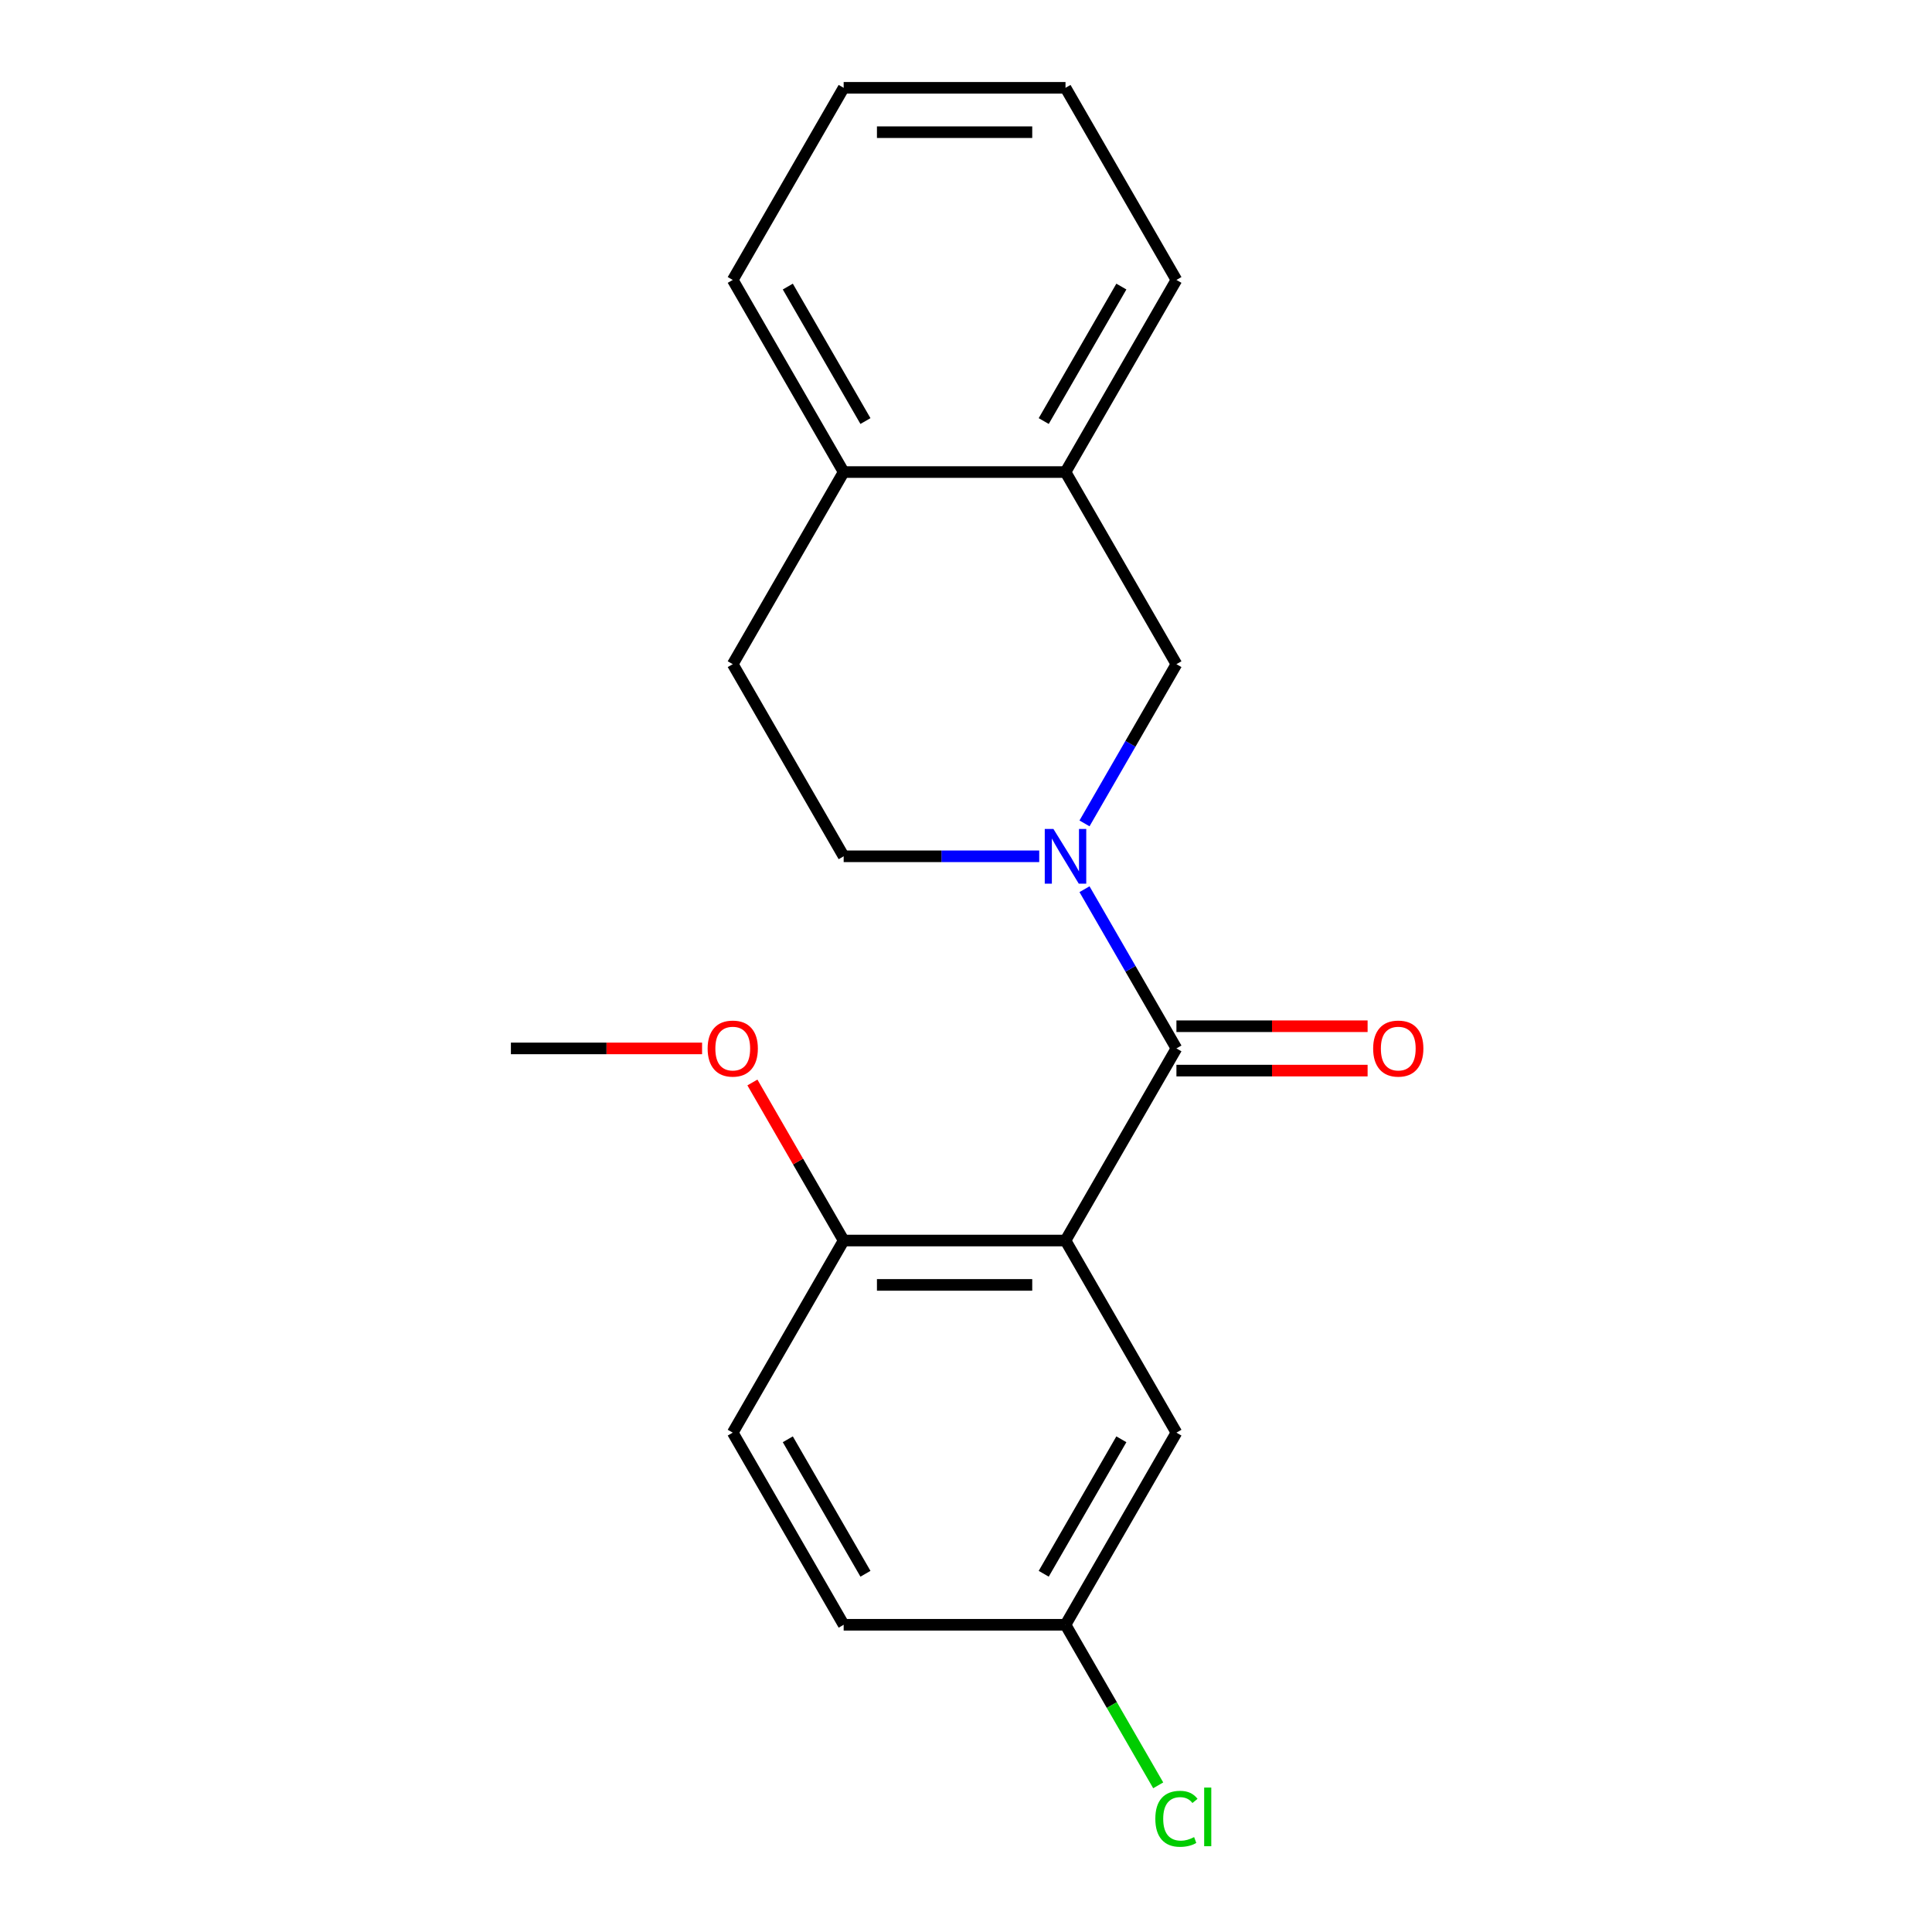 <?xml version='1.0' encoding='iso-8859-1'?>
<svg version='1.1' baseProfile='full'
              xmlns='http://www.w3.org/2000/svg'
                      xmlns:rdkit='http://www.rdkit.org/xml'
                      xmlns:xlink='http://www.w3.org/1999/xlink'
                  xml:space='preserve'
width='1000px' height='1000px' viewBox='0 0 1000 1000'>
<!-- END OF HEADER -->
<rect style='opacity:1.0;fill:#FFFFFF;stroke:none' width='1000' height='1000' x='0' y='0'> </rect>
<path class='bond-0' d='M 608.917,542.658 L 551.504,642.099' style='fill:none;fill-rule:evenodd;stroke:#000000;stroke-width:6px;stroke-linecap:butt;stroke-linejoin:miter;stroke-opacity:1' />
<path class='bond-1' d='M 608.917,542.658 L 585.127,501.453' style='fill:none;fill-rule:evenodd;stroke:#000000;stroke-width:6px;stroke-linecap:butt;stroke-linejoin:miter;stroke-opacity:1' />
<path class='bond-1' d='M 585.127,501.453 L 561.337,460.248' style='fill:none;fill-rule:evenodd;stroke:#0000FF;stroke-width:6px;stroke-linecap:butt;stroke-linejoin:miter;stroke-opacity:1' />
<path class='bond-7' d='M 608.917,554.141 L 658.393,554.141' style='fill:none;fill-rule:evenodd;stroke:#000000;stroke-width:6px;stroke-linecap:butt;stroke-linejoin:miter;stroke-opacity:1' />
<path class='bond-7' d='M 658.393,554.141 L 707.87,554.141' style='fill:none;fill-rule:evenodd;stroke:#FF0000;stroke-width:6px;stroke-linecap:butt;stroke-linejoin:miter;stroke-opacity:1' />
<path class='bond-7' d='M 608.917,531.176 L 658.393,531.176' style='fill:none;fill-rule:evenodd;stroke:#000000;stroke-width:6px;stroke-linecap:butt;stroke-linejoin:miter;stroke-opacity:1' />
<path class='bond-7' d='M 658.393,531.176 L 707.87,531.176' style='fill:none;fill-rule:evenodd;stroke:#FF0000;stroke-width:6px;stroke-linecap:butt;stroke-linejoin:miter;stroke-opacity:1' />
<path class='bond-3' d='M 551.504,642.099 L 436.68,642.099' style='fill:none;fill-rule:evenodd;stroke:#000000;stroke-width:6px;stroke-linecap:butt;stroke-linejoin:miter;stroke-opacity:1' />
<path class='bond-3' d='M 534.281,665.064 L 453.904,665.064' style='fill:none;fill-rule:evenodd;stroke:#000000;stroke-width:6px;stroke-linecap:butt;stroke-linejoin:miter;stroke-opacity:1' />
<path class='bond-5' d='M 551.504,642.099 L 608.917,741.54' style='fill:none;fill-rule:evenodd;stroke:#000000;stroke-width:6px;stroke-linecap:butt;stroke-linejoin:miter;stroke-opacity:1' />
<path class='bond-2' d='M 561.337,426.187 L 585.127,384.982' style='fill:none;fill-rule:evenodd;stroke:#0000FF;stroke-width:6px;stroke-linecap:butt;stroke-linejoin:miter;stroke-opacity:1' />
<path class='bond-2' d='M 585.127,384.982 L 608.917,343.777' style='fill:none;fill-rule:evenodd;stroke:#000000;stroke-width:6px;stroke-linecap:butt;stroke-linejoin:miter;stroke-opacity:1' />
<path class='bond-6' d='M 537.894,443.218 L 487.287,443.218' style='fill:none;fill-rule:evenodd;stroke:#0000FF;stroke-width:6px;stroke-linecap:butt;stroke-linejoin:miter;stroke-opacity:1' />
<path class='bond-6' d='M 487.287,443.218 L 436.68,443.218' style='fill:none;fill-rule:evenodd;stroke:#000000;stroke-width:6px;stroke-linecap:butt;stroke-linejoin:miter;stroke-opacity:1' />
<path class='bond-4' d='M 608.917,343.777 L 551.504,244.336' style='fill:none;fill-rule:evenodd;stroke:#000000;stroke-width:6px;stroke-linecap:butt;stroke-linejoin:miter;stroke-opacity:1' />
<path class='bond-10' d='M 436.68,642.099 L 379.268,741.54' style='fill:none;fill-rule:evenodd;stroke:#000000;stroke-width:6px;stroke-linecap:butt;stroke-linejoin:miter;stroke-opacity:1' />
<path class='bond-14' d='M 436.68,642.099 L 413.064,601.194' style='fill:none;fill-rule:evenodd;stroke:#000000;stroke-width:6px;stroke-linecap:butt;stroke-linejoin:miter;stroke-opacity:1' />
<path class='bond-14' d='M 413.064,601.194 L 389.447,560.289' style='fill:none;fill-rule:evenodd;stroke:#FF0000;stroke-width:6px;stroke-linecap:butt;stroke-linejoin:miter;stroke-opacity:1' />
<path class='bond-15' d='M 551.504,244.336 L 608.917,144.895' style='fill:none;fill-rule:evenodd;stroke:#000000;stroke-width:6px;stroke-linecap:butt;stroke-linejoin:miter;stroke-opacity:1' />
<path class='bond-15' d='M 540.228,217.938 L 580.417,148.329' style='fill:none;fill-rule:evenodd;stroke:#000000;stroke-width:6px;stroke-linecap:butt;stroke-linejoin:miter;stroke-opacity:1' />
<path class='bond-20' d='M 551.504,244.336 L 436.68,244.336' style='fill:none;fill-rule:evenodd;stroke:#000000;stroke-width:6px;stroke-linecap:butt;stroke-linejoin:miter;stroke-opacity:1' />
<path class='bond-11' d='M 608.917,741.54 L 551.504,840.981' style='fill:none;fill-rule:evenodd;stroke:#000000;stroke-width:6px;stroke-linecap:butt;stroke-linejoin:miter;stroke-opacity:1' />
<path class='bond-11' d='M 580.417,744.974 L 540.228,814.582' style='fill:none;fill-rule:evenodd;stroke:#000000;stroke-width:6px;stroke-linecap:butt;stroke-linejoin:miter;stroke-opacity:1' />
<path class='bond-9' d='M 436.68,443.218 L 379.268,343.777' style='fill:none;fill-rule:evenodd;stroke:#000000;stroke-width:6px;stroke-linecap:butt;stroke-linejoin:miter;stroke-opacity:1' />
<path class='bond-8' d='M 436.68,244.336 L 379.268,343.777' style='fill:none;fill-rule:evenodd;stroke:#000000;stroke-width:6px;stroke-linecap:butt;stroke-linejoin:miter;stroke-opacity:1' />
<path class='bond-16' d='M 436.68,244.336 L 379.268,144.895' style='fill:none;fill-rule:evenodd;stroke:#000000;stroke-width:6px;stroke-linecap:butt;stroke-linejoin:miter;stroke-opacity:1' />
<path class='bond-16' d='M 447.956,217.938 L 407.768,148.329' style='fill:none;fill-rule:evenodd;stroke:#000000;stroke-width:6px;stroke-linecap:butt;stroke-linejoin:miter;stroke-opacity:1' />
<path class='bond-21' d='M 379.268,741.54 L 436.68,840.981' style='fill:none;fill-rule:evenodd;stroke:#000000;stroke-width:6px;stroke-linecap:butt;stroke-linejoin:miter;stroke-opacity:1' />
<path class='bond-21' d='M 407.768,744.974 L 447.956,814.582' style='fill:none;fill-rule:evenodd;stroke:#000000;stroke-width:6px;stroke-linecap:butt;stroke-linejoin:miter;stroke-opacity:1' />
<path class='bond-12' d='M 551.504,840.981 L 436.68,840.981' style='fill:none;fill-rule:evenodd;stroke:#000000;stroke-width:6px;stroke-linecap:butt;stroke-linejoin:miter;stroke-opacity:1' />
<path class='bond-13' d='M 551.504,840.981 L 575.496,882.536' style='fill:none;fill-rule:evenodd;stroke:#000000;stroke-width:6px;stroke-linecap:butt;stroke-linejoin:miter;stroke-opacity:1' />
<path class='bond-13' d='M 575.496,882.536 L 599.488,924.091' style='fill:none;fill-rule:evenodd;stroke:#00CC00;stroke-width:6px;stroke-linecap:butt;stroke-linejoin:miter;stroke-opacity:1' />
<path class='bond-17' d='M 363.397,542.658 L 313.921,542.658' style='fill:none;fill-rule:evenodd;stroke:#FF0000;stroke-width:6px;stroke-linecap:butt;stroke-linejoin:miter;stroke-opacity:1' />
<path class='bond-17' d='M 313.921,542.658 L 264.444,542.658' style='fill:none;fill-rule:evenodd;stroke:#000000;stroke-width:6px;stroke-linecap:butt;stroke-linejoin:miter;stroke-opacity:1' />
<path class='bond-18' d='M 608.917,144.895 L 551.504,45.455' style='fill:none;fill-rule:evenodd;stroke:#000000;stroke-width:6px;stroke-linecap:butt;stroke-linejoin:miter;stroke-opacity:1' />
<path class='bond-19' d='M 379.268,144.895 L 436.68,45.455' style='fill:none;fill-rule:evenodd;stroke:#000000;stroke-width:6px;stroke-linecap:butt;stroke-linejoin:miter;stroke-opacity:1' />
<path class='bond-22' d='M 551.504,45.455 L 436.68,45.455' style='fill:none;fill-rule:evenodd;stroke:#000000;stroke-width:6px;stroke-linecap:butt;stroke-linejoin:miter;stroke-opacity:1' />
<path class='bond-22' d='M 534.281,68.419 L 453.904,68.419' style='fill:none;fill-rule:evenodd;stroke:#000000;stroke-width:6px;stroke-linecap:butt;stroke-linejoin:miter;stroke-opacity:1' />
<path  class='atom-2' d='M 545.244 429.058
L 554.524 444.058
Q 555.444 445.538, 556.924 448.218
Q 558.404 450.898, 558.484 451.058
L 558.484 429.058
L 562.244 429.058
L 562.244 457.378
L 558.364 457.378
L 548.404 440.978
Q 547.244 439.058, 546.004 436.858
Q 544.804 434.658, 544.444 433.978
L 544.444 457.378
L 540.764 457.378
L 540.764 429.058
L 545.244 429.058
' fill='#0000FF'/>
<path  class='atom-8' d='M 710.741 542.738
Q 710.741 535.938, 714.101 532.138
Q 717.461 528.338, 723.741 528.338
Q 730.021 528.338, 733.381 532.138
Q 736.741 535.938, 736.741 542.738
Q 736.741 549.618, 733.341 553.538
Q 729.941 557.418, 723.741 557.418
Q 717.501 557.418, 714.101 553.538
Q 710.741 549.658, 710.741 542.738
M 723.741 554.218
Q 728.061 554.218, 730.381 551.338
Q 732.741 548.418, 732.741 542.738
Q 732.741 537.178, 730.381 534.378
Q 728.061 531.538, 723.741 531.538
Q 719.421 531.538, 717.061 534.338
Q 714.741 537.138, 714.741 542.738
Q 714.741 548.458, 717.061 551.338
Q 719.421 554.218, 723.741 554.218
' fill='#FF0000'/>
<path  class='atom-14' d='M 597.997 941.402
Q 597.997 934.362, 601.277 930.682
Q 604.597 926.962, 610.877 926.962
Q 616.717 926.962, 619.837 931.082
L 617.197 933.242
Q 614.917 930.242, 610.877 930.242
Q 606.597 930.242, 604.317 933.122
Q 602.077 935.962, 602.077 941.402
Q 602.077 947.002, 604.397 949.882
Q 606.757 952.762, 611.317 952.762
Q 614.437 952.762, 618.077 950.882
L 619.197 953.882
Q 617.717 954.842, 615.477 955.402
Q 613.237 955.962, 610.757 955.962
Q 604.597 955.962, 601.277 952.202
Q 597.997 948.442, 597.997 941.402
' fill='#00CC00'/>
<path  class='atom-14' d='M 623.277 925.242
L 626.957 925.242
L 626.957 955.602
L 623.277 955.602
L 623.277 925.242
' fill='#00CC00'/>
<path  class='atom-15' d='M 366.268 542.738
Q 366.268 535.938, 369.628 532.138
Q 372.988 528.338, 379.268 528.338
Q 385.548 528.338, 388.908 532.138
Q 392.268 535.938, 392.268 542.738
Q 392.268 549.618, 388.868 553.538
Q 385.468 557.418, 379.268 557.418
Q 373.028 557.418, 369.628 553.538
Q 366.268 549.658, 366.268 542.738
M 379.268 554.218
Q 383.588 554.218, 385.908 551.338
Q 388.268 548.418, 388.268 542.738
Q 388.268 537.178, 385.908 534.378
Q 383.588 531.538, 379.268 531.538
Q 374.948 531.538, 372.588 534.338
Q 370.268 537.138, 370.268 542.738
Q 370.268 548.458, 372.588 551.338
Q 374.948 554.218, 379.268 554.218
' fill='#FF0000'/>
</svg>
